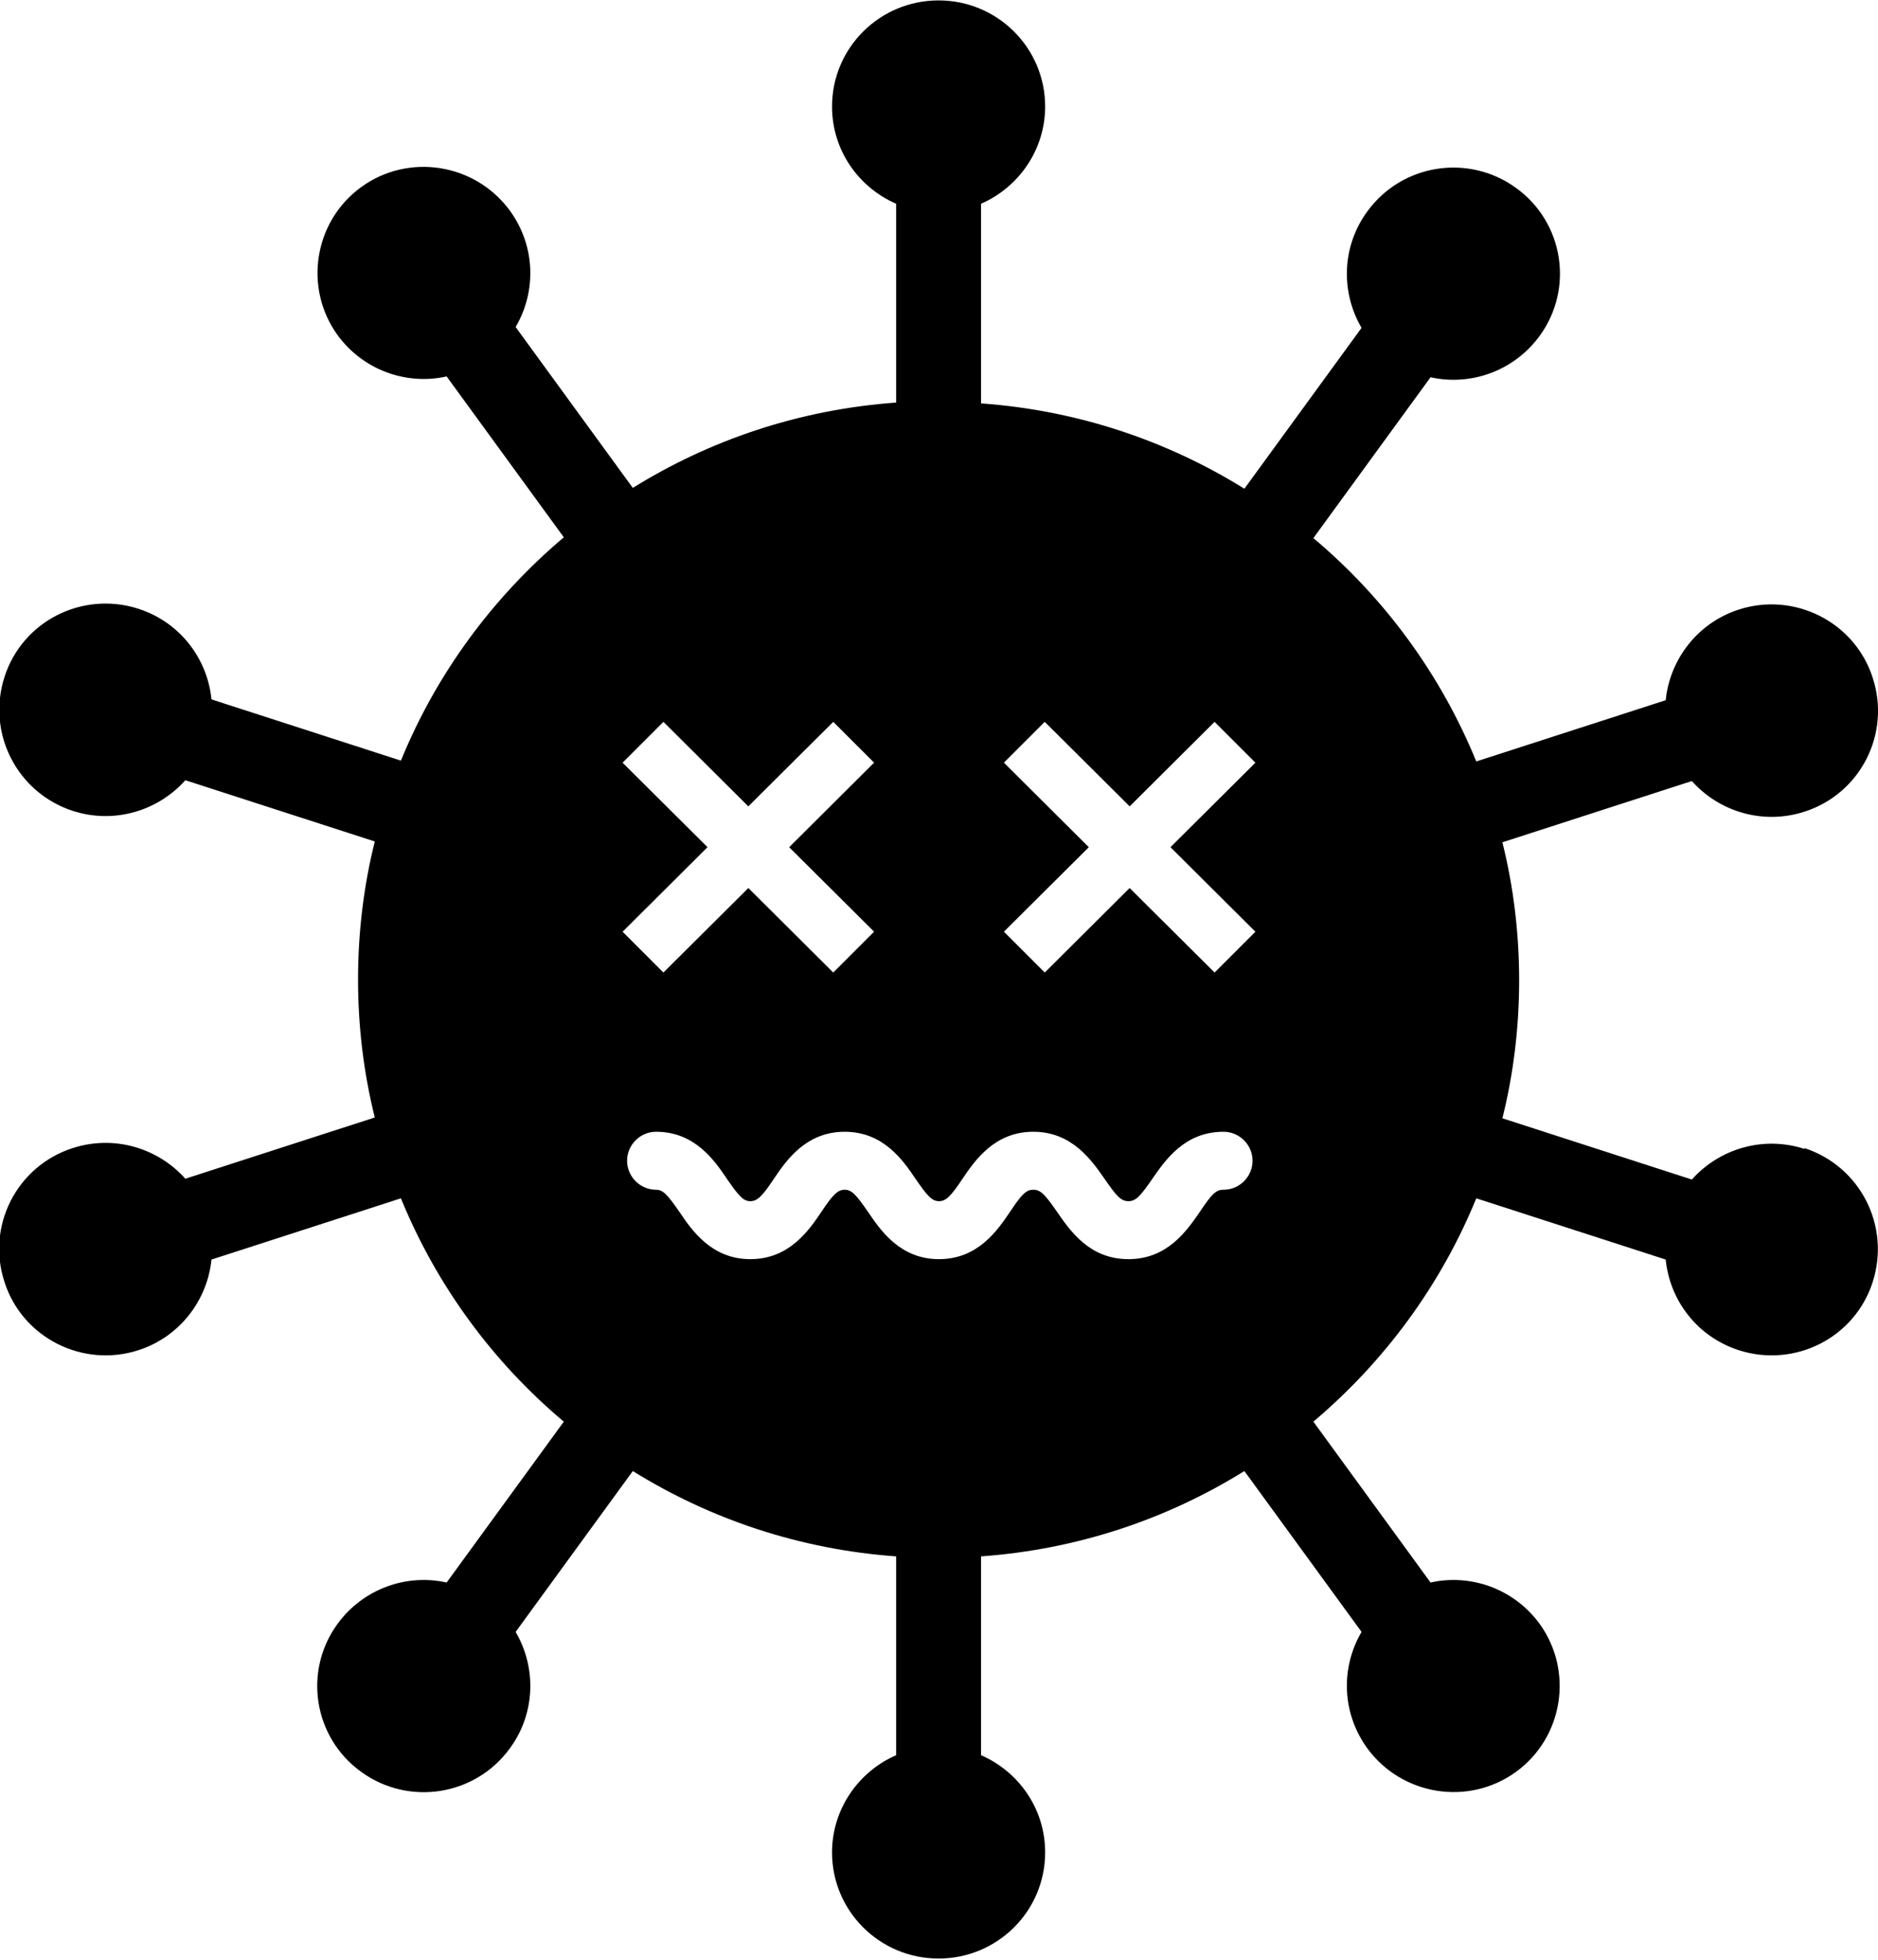 <svg viewBox="0 0 46 48" xmlns="http://www.w3.org/2000/svg"><path d="m44.2 28.14c-1.02-.33-2.09 0-2.76.75l-4.64-1.5c.27-1.08.41-2.22.41-3.38s-.14-2.3-.41-3.38l4.64-1.5c.67.75 1.74 1.08 2.76.75 1.37-.44 2.12-1.91 1.67-3.28-.44-1.37-1.92-2.11-3.28-1.67-1.02.33-1.69 1.23-1.79 2.22l-4.64 1.5c-.87-2.13-2.25-4.01-3.99-5.47l2.87-3.94c.98.22 2.04-.15 2.67-1.01.85-1.16.59-2.79-.58-3.63-1.16-.84-2.79-.59-3.64.58-.63.86-.65 1.98-.14 2.85l-2.87 3.94c-1.9-1.18-4.09-1.92-6.45-2.09v-4.89c.92-.4 1.57-1.32 1.57-2.38 0-1.44-1.17-2.6-2.61-2.6s-2.61 1.16-2.61 2.6c0 1.07.65 1.98 1.57 2.38v4.87c-2.36.17-4.55.91-6.45 2.09l-2.87-3.94c.51-.87.49-1.98-.14-2.85-.85-1.16-2.48-1.42-3.64-.58s-1.42 2.47-.58 3.63c.63.86 1.69 1.23 2.67 1.01l2.87 3.94c-1.74 1.47-3.12 3.34-3.99 5.47l-4.64-1.5c-.1-1-.77-1.89-1.79-2.22-1.37-.44-2.84.3-3.28 1.67s.3 2.83 1.67 3.28c1.02.33 2.09 0 2.76-.75l4.64 1.5c-.27 1.08-.41 2.22-.41 3.38s.14 2.3.41 3.38l-4.64 1.5c-.67-.75-1.74-1.08-2.76-.75-1.37.44-2.12 1.91-1.67 3.28.44 1.37 1.92 2.11 3.28 1.67 1.02-.33 1.69-1.23 1.79-2.22l4.64-1.5c.87 2.13 2.25 4.01 3.99 5.47l-2.87 3.94c-.98-.22-2.04.15-2.67 1.01-.85 1.16-.59 2.79.58 3.63 1.16.84 2.79.59 3.64-.58.63-.86.65-1.98.14-2.85l2.87-3.94c1.9 1.18 4.09 1.92 6.45 2.09v4.87c-.92.4-1.57 1.32-1.57 2.38 0 1.44 1.17 2.6 2.61 2.6s2.61-1.16 2.61-2.6c0-1.07-.65-1.98-1.57-2.38v-4.87c2.36-.17 4.55-.91 6.45-2.09l2.87 3.94c-.51.87-.49 1.98.14 2.85.85 1.16 2.48 1.42 3.64.58s1.42-2.47.58-3.63c-.63-.86-1.69-1.23-2.67-1.01l-2.87-3.94c1.74-1.47 3.12-3.34 3.99-5.47l4.64 1.5c.1 1 .77 1.89 1.79 2.22 1.37.44 2.84-.3 3.28-1.67s-.3-2.83-1.67-3.28zm-28.95-9.46 1-1 2.08 2.07 2.08-2.07 1 1-2.08 2.07 2.08 2.07-1 1-2.08-2.07-2.08 2.07-1-1 2.08-2.07zm14.71 10.46c-.18 0-.29.12-.57.54-.32.46-.79 1.16-1.75 1.16s-1.43-.7-1.75-1.16c-.29-.42-.4-.54-.58-.54s-.29.12-.57.54c-.31.46-.79 1.16-1.74 1.16s-1.43-.7-1.74-1.16c-.29-.42-.4-.54-.57-.54s-.29.12-.57.54c-.31.46-.79 1.16-1.74 1.16s-1.43-.7-1.74-1.16c-.29-.42-.4-.54-.57-.54-.39 0-.71-.32-.71-.71s.32-.71.71-.71c.95 0 1.43.7 1.74 1.16.29.42.4.54.57.54s.29-.12.57-.54c.31-.46.79-1.16 1.74-1.16s1.43.7 1.74 1.16c.29.42.4.54.57.54s.29-.12.57-.54c.31-.46.79-1.16 1.74-1.16s1.43.7 1.75 1.16c.29.42.4.54.58.54s.29-.12.58-.54c.32-.46.79-1.16 1.75-1.16.39 0 .71.32.71.71s-.32.71-.71.71zm.79-6.32-1 1-2.08-2.07-2.08 2.07-1-1 2.08-2.07-2.08-2.07 1-1 2.08 2.07 2.08-2.07 1 1-2.08 2.07z"/></svg>
